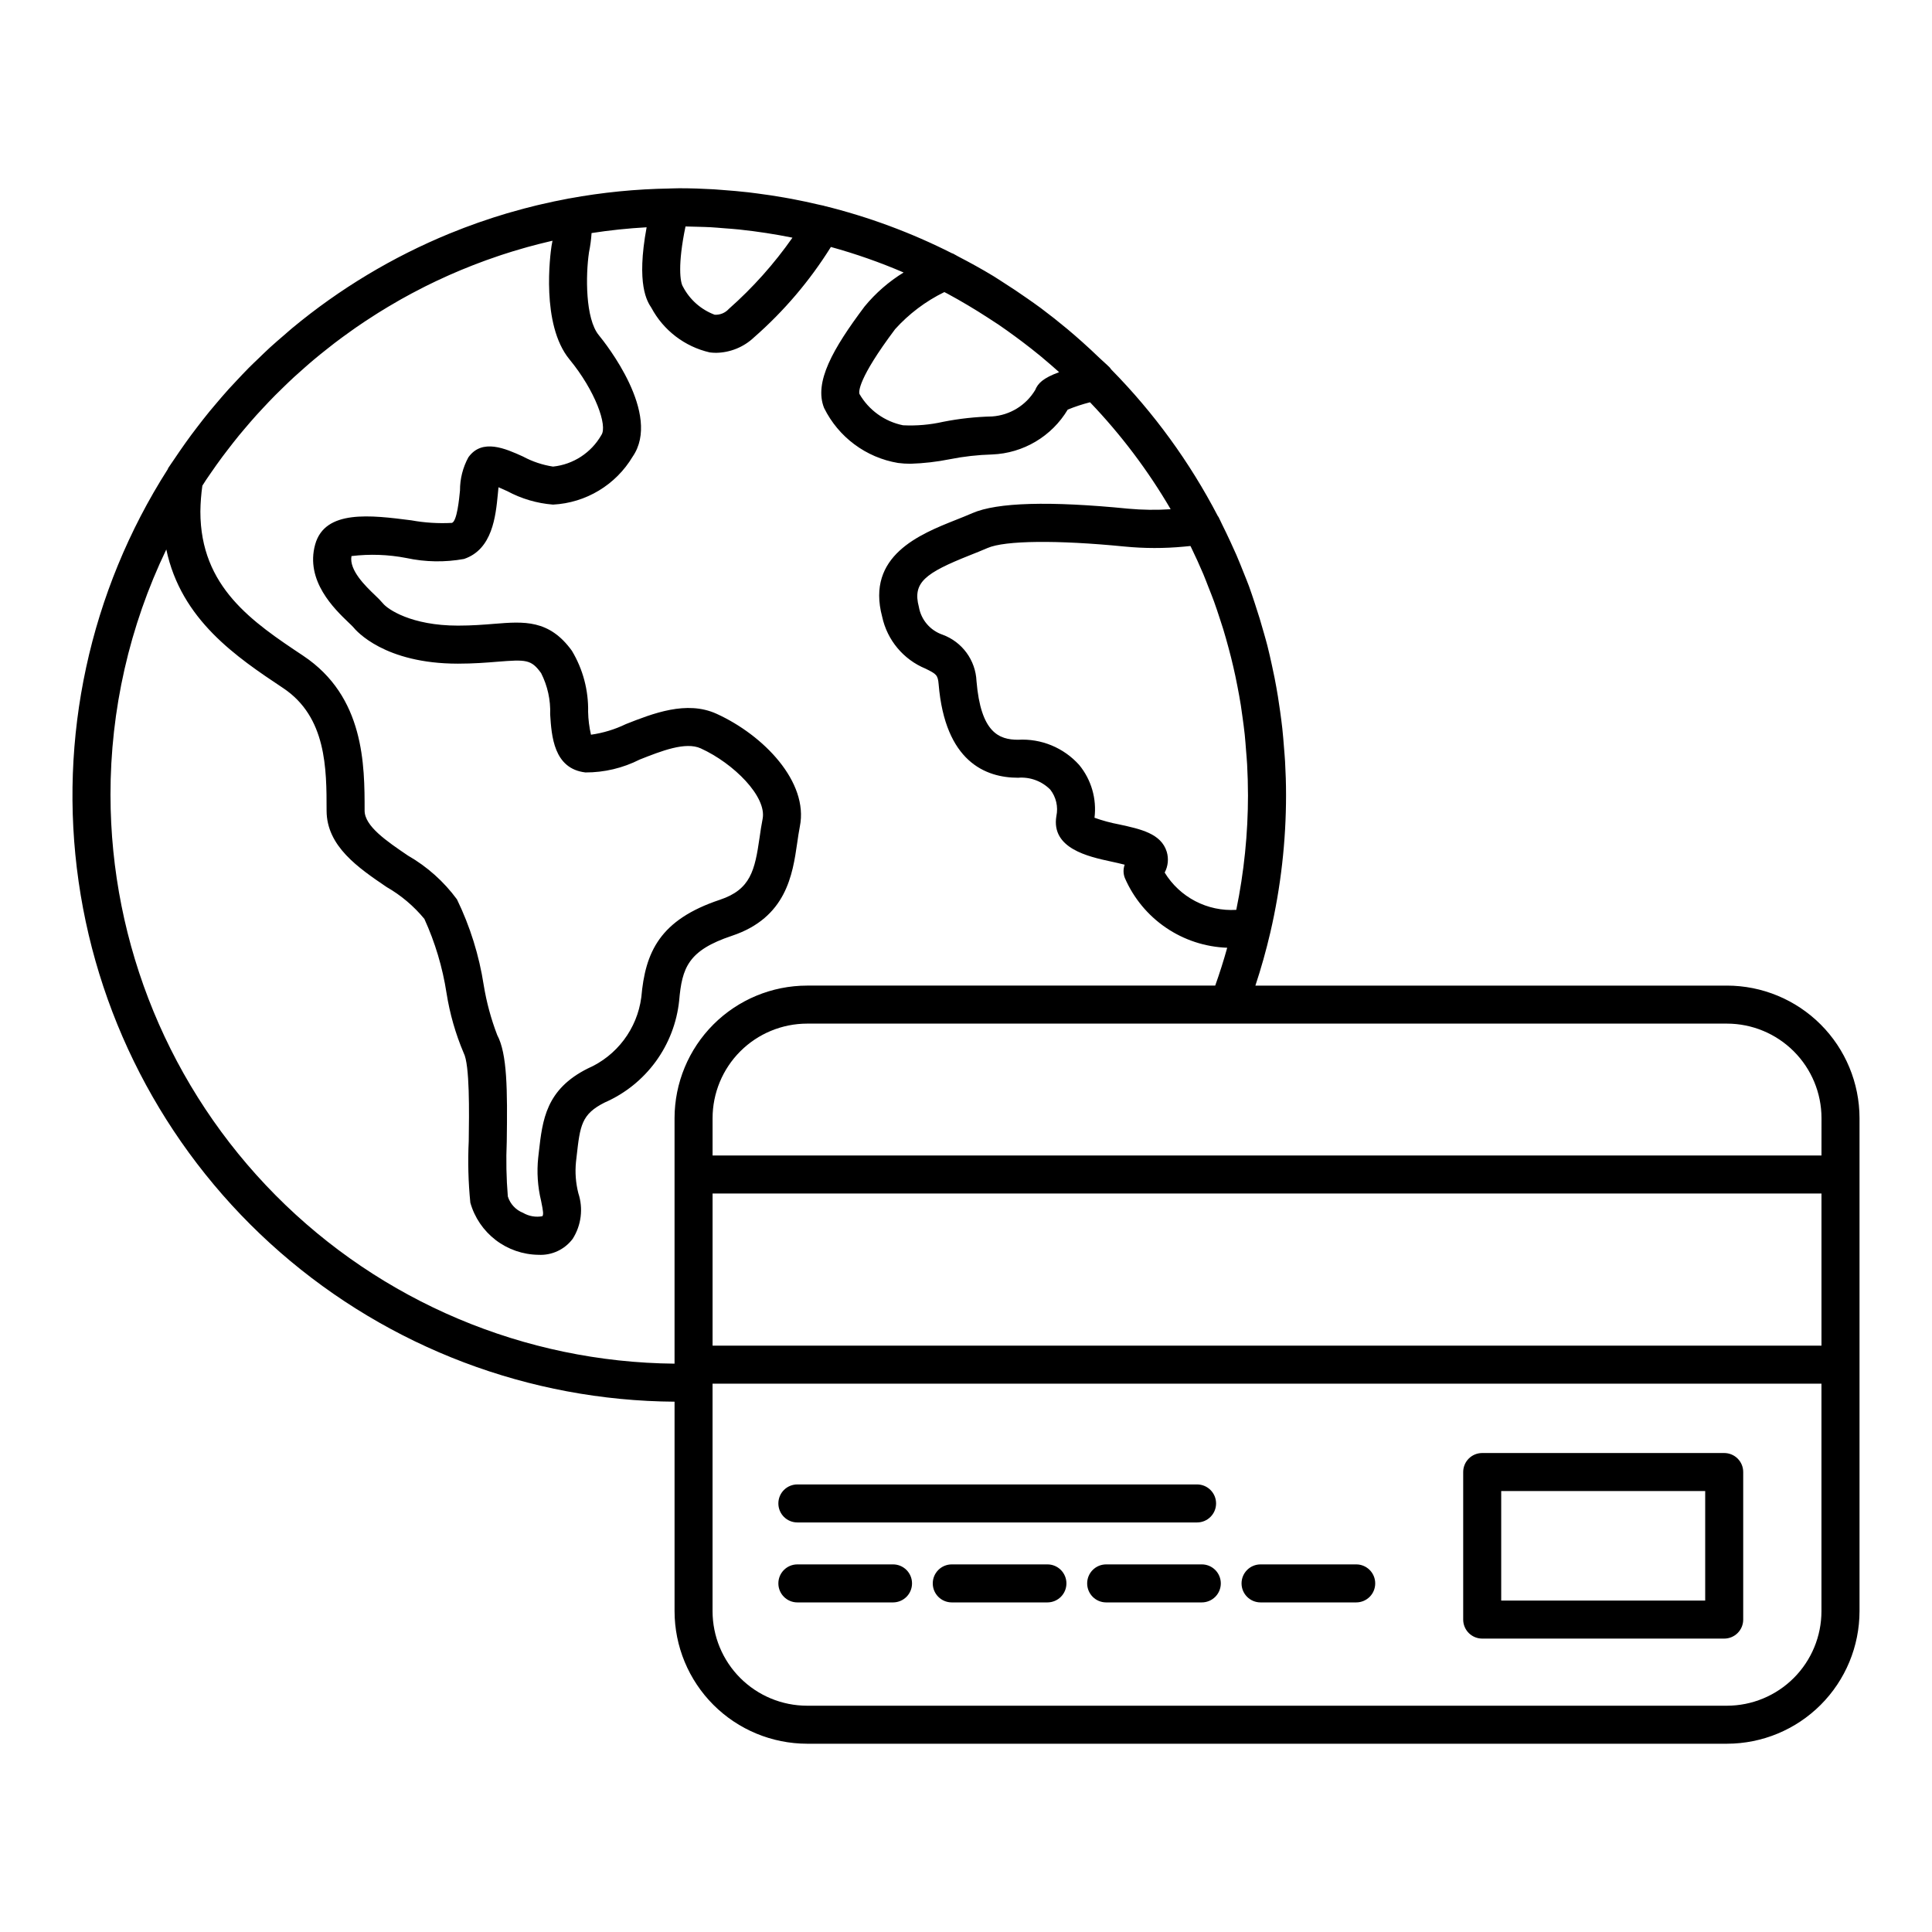 <?xml version="1.0" encoding="UTF-8"?>
<!-- The Best Svg Icon site in the world: iconSvg.co, Visit us! https://iconsvg.co -->
<svg fill="#000000" width="800px" height="800px" version="1.1" viewBox="144 144 512 512" xmlns="http://www.w3.org/2000/svg">
 <path d="m601.67 405.2h-124.98c1.535-4.637 2.852-9.328 3.957-14.074l0.02-0.082v-0.004c2.758-11.918 4.148-24.113 4.148-36.344 0-2.996-0.098-5.969-0.262-8.922-0.066-1.219-0.184-2.422-0.277-3.637-0.133-1.688-0.262-3.379-0.445-5.051-0.164-1.516-0.371-3.023-0.578-4.531-0.184-1.328-0.375-2.648-0.59-3.969-0.27-1.648-0.562-3.289-0.883-4.926-0.227-1.148-0.473-2.289-0.723-3.43-0.375-1.707-0.75-3.418-1.184-5.109-0.266-1.047-0.57-2.082-0.859-3.121-0.758-2.746-1.59-5.473-2.496-8.18-0.504-1.504-0.988-3.019-1.535-4.504-0.445-1.207-0.945-2.398-1.422-3.598-0.625-1.578-1.254-3.152-1.926-4.707-0.492-1.133-1.016-2.258-1.535-3.387-0.734-1.59-1.488-3.164-2.269-4.727-0.312-0.625-0.582-1.262-0.902-1.879-0.055-0.109-0.148-0.188-0.211-0.289l0.008 0.008c-7.426-14.27-16.934-27.348-28.223-38.809-0.117-0.184-0.25-0.359-0.395-0.523-0.875-0.883-1.828-1.672-2.723-2.531-1.488-1.434-2.996-2.848-4.543-4.223-1.312-1.168-2.633-2.328-3.984-3.453-2.285-1.906-4.621-3.75-7.004-5.535-1.172-0.871-2.371-1.699-3.566-2.539-2.176-1.531-4.391-3.008-6.644-4.434-0.816-0.512-1.609-1.055-2.434-1.555-3.039-1.844-6.164-3.555-9.332-5.199-0.453-0.234-0.883-0.516-1.34-0.746-0.066-0.035-0.148-0.02-0.215-0.051h0.004c-10.789-5.465-22.164-9.684-33.91-12.578-0.031-0.008-0.055-0.031-0.09-0.039-0.363-0.09-0.734-0.148-1.098-0.234-2.469-0.586-4.957-1.117-7.465-1.59-0.676-0.129-1.352-0.246-2.031-0.363-2.34-0.41-4.699-0.766-7.074-1.07-0.754-0.098-1.504-0.199-2.262-0.289-2.336-0.266-4.688-0.473-7.051-0.641-0.738-0.051-1.473-0.125-2.211-0.168-3.023-0.172-6.062-0.277-9.125-0.277-0.531 0-1.062 0.016-1.59 0.035l-0.867 0.023-0.02 0.004 0.004 0.004c-8.969 0.133-17.914 1.02-26.734 2.644-0.023 0.004-0.051-0.008-0.074 0-0.152 0.027-0.305 0.066-0.457 0.098-2.305 0.434-4.59 0.914-6.856 1.449-0.41 0.098-0.824 0.188-1.234 0.285-2.289 0.555-4.562 1.16-6.812 1.816-0.348 0.102-0.699 0.195-1.047 0.297-2.363 0.703-4.707 1.457-7.023 2.266-0.215 0.074-0.434 0.145-0.652 0.223-2.492 0.879-4.953 1.816-7.387 2.812l-0.133 0.051 0.008-0.004c-15.09 6.195-29.148 14.648-41.699 25.066-0.695 0.574-1.359 1.184-2.043 1.77-1.285 1.105-2.578 2.203-3.828 3.348-1.051 0.961-2.066 1.961-3.094 2.949-0.844 0.812-1.695 1.609-2.519 2.441-1.168 1.176-2.301 2.387-3.434 3.602-0.645 0.688-1.297 1.367-1.93 2.07-1.18 1.309-2.324 2.648-3.465 4-0.551 0.652-1.105 1.297-1.645 1.957-1.133 1.387-2.234 2.797-3.32 4.223-0.516 0.676-1.035 1.352-1.539 2.035-1.043 1.414-2.062 2.848-3.059 4.301-0.523 0.758-1.039 1.52-1.551 2.285-0.473 0.711-0.977 1.402-1.438 2.121-0.059 0.09-0.059 0.199-0.109 0.293h-0.004c-20.703 32.422-29.086 71.195-23.625 109.27 5.461 38.078 24.402 72.93 53.383 98.227 28.984 25.293 66.078 39.352 104.55 39.613v55.523c0.012 9.312 3.715 18.238 10.301 24.824 6.582 6.582 15.512 10.285 24.82 10.297h243.79c9.309-0.012 18.234-3.715 24.82-10.301 6.582-6.582 10.285-15.508 10.297-24.82v-130.67c-0.012-9.309-3.715-18.238-10.297-24.82-6.586-6.586-15.512-10.289-24.82-10.301zm-149.02-29.961c0.902-1.691 1.098-3.672 0.551-5.508-1.496-4.848-6.914-6.016-12.645-7.258-2.211-0.414-4.383-1.004-6.504-1.762 0.621-5.012-0.836-10.059-4.039-13.969-4.098-4.59-10.07-7.059-16.215-6.703-5.047 0-9.875-1.883-11.016-15.539-0.242-5.543-3.793-10.398-9.004-12.305-3.277-1.125-5.68-3.945-6.269-7.359-1.727-6.481 1.688-8.984 13.535-13.699 1.598-0.637 3.18-1.266 4.684-1.918 4.59-1.996 18.484-2.144 36.273-0.383h0.004c5.246 0.516 10.531 0.523 15.781 0.023l1.691-0.164c0.07 0.145 0.148 0.285 0.219 0.43 1.129 2.324 2.191 4.664 3.195 7.023 0.488 1.152 0.922 2.336 1.383 3.504 0.492 1.242 0.992 2.484 1.449 3.738 0.539 1.484 1.031 2.992 1.523 4.496 0.312 0.949 0.629 1.895 0.922 2.848 0.488 1.605 0.941 3.227 1.379 4.852 0.238 0.883 0.473 1.766 0.695 2.656 0.41 1.648 0.797 3.309 1.152 4.977 0.195 0.918 0.375 1.84 0.555 2.762 0.316 1.629 0.617 3.262 0.879 4.906 0.168 1.066 0.309 2.141 0.457 3.215 0.207 1.512 0.418 3.023 0.578 4.547 0.148 1.426 0.25 2.859 0.359 4.293 0.094 1.207 0.211 2.41 0.277 3.629 0.141 2.695 0.227 5.406 0.227 8.129l0.004-0.004c-0.004 10.219-1.043 20.414-3.106 30.426-3.762 0.234-7.516-0.562-10.859-2.305s-6.148-4.359-8.117-7.578zm-71.473-143.96v-0.008c3.688-4.094 8.129-7.445 13.082-9.867 0.289 0.152 0.586 0.293 0.875 0.449 1.816 0.977 3.598 2.004 5.371 3.051 1.781 1.055 3.531 2.148 5.266 3.273 0.965 0.621 1.934 1.238 2.883 1.879 1.5 1.02 2.969 2.078 4.43 3.152 0.617 0.453 1.234 0.91 1.844 1.371 1.594 1.207 3.172 2.438 4.715 3.707 0.234 0.191 0.461 0.391 0.695 0.586 1.469 1.223 2.914 2.477 4.336 3.754-4.289 1.59-5.637 2.965-6.359 4.785l-0.008-0.004c-2.438 4.031-6.68 6.625-11.375 6.957-4.356 0.102-8.691 0.57-12.961 1.414-3.492 0.793-7.078 1.105-10.656 0.926-4.871-0.984-9.082-4.012-11.562-8.316-0.164-0.547-0.461-3.93 9.426-17.109zm-27.168-24.293c-4.852 6.93-10.504 13.258-16.84 18.859h-0.008c-0.949 1.074-2.34 1.648-3.773 1.559-3.625-1.355-6.617-4.008-8.398-7.441-0.75-1.125-1.43-5.836 0.676-15.949 1.156 0.012 2.309 0.051 3.461 0.09 1.07 0.035 2.144 0.051 3.215 0.113 1.164 0.062 2.312 0.176 3.469 0.266 1.359 0.105 2.719 0.191 4.074 0.336l0.219 0.027c4.664 0.496 9.297 1.211 13.906 2.141zm-59.09 32.258c6.828 8.297 10.148 17.586 8.449 20.043-2.672 4.688-7.441 7.805-12.809 8.363-2.797-0.43-5.5-1.336-7.992-2.68-4.547-2.055-10.785-4.887-14.434 0.211h-0.004c-1.473 2.699-2.242 5.731-2.227 8.805-0.215 2.223-0.789 8.137-2.129 8.586h-0.004c-3.606 0.191-7.223-0.035-10.773-0.68-10.723-1.371-22.879-2.922-25.477 6.402-2.672 9.633 5.117 17.098 8.859 20.688 0.527 0.508 0.973 0.914 1.227 1.211 0.793 0.988 8.289 9.684 27.758 9.684 4.152 0 7.644-0.281 10.449-0.512 7.621-0.605 8.965-0.613 11.578 3.008 1.719 3.379 2.547 7.144 2.406 10.934 0.367 5.738 0.93 14.406 9.332 15.395v0.004c5 0.016 9.934-1.156 14.395-3.418 5.688-2.25 12.148-4.812 16.188-2.957 8.707 3.961 17.566 12.801 16.383 18.707-0.32 1.594-0.562 3.246-0.801 4.93-1.258 8.703-2.371 13.762-10.508 16.477-15.941 5.312-19.793 13.844-20.836 25.875h-0.004c-1.102 8.332-6.484 15.48-14.184 18.84-11.086 5.543-11.996 13.59-12.961 22.109l-0.172 1.512c-0.402 3.828-0.145 7.699 0.762 11.445 0.621 3.008 0.637 3.57 0.359 4.078-1.77 0.336-3.598 0.016-5.152-0.898-1.926-0.758-3.406-2.356-4.019-4.336-0.402-4.832-0.496-9.688-0.285-14.531 0.195-13.82 0.129-23.254-2.527-28.242-1.641-4.273-2.84-8.707-3.578-13.227-1.219-7.887-3.606-15.547-7.09-22.727-3.477-4.731-7.902-8.684-12.992-11.605-5.648-3.832-11.484-7.797-11.484-11.918 0-12.02 0-30.184-16.246-41.02-13.41-8.934-27.277-18.176-27.277-38.238 0.027-2.289 0.203-4.578 0.523-6.848 0.34-0.523 0.668-1.062 1.016-1.582 0.406-0.609 0.824-1.207 1.242-1.805 0.977-1.418 1.969-2.824 2.992-4.203 0.398-0.539 0.809-1.066 1.215-1.598 1.059-1.387 2.133-2.766 3.234-4.117 0.445-0.543 0.898-1.074 1.352-1.609 1.086-1.289 2.184-2.57 3.312-3.82 0.543-0.602 1.098-1.191 1.648-1.781 1.059-1.141 2.129-2.273 3.223-3.379 0.691-0.695 1.395-1.375 2.098-2.059 0.98-0.957 1.965-1.906 2.973-2.836 0.883-0.812 1.781-1.602 2.68-2.391 0.859-0.758 1.719-1.516 2.598-2.25 1.094-0.918 2.207-1.809 3.324-2.691 0.715-0.566 1.426-1.137 2.152-1.691 1.312-1.004 2.648-1.973 3.996-2.934 0.562-0.402 1.121-0.809 1.691-1.203 1.516-1.051 3.055-2.062 4.609-3.055 0.43-0.277 0.859-0.559 1.293-0.828 1.688-1.055 3.394-2.074 5.121-3.059 0.328-0.188 0.656-0.383 0.984-0.566 1.812-1.02 3.648-1.996 5.504-2.938 0.273-0.141 0.547-0.285 0.82-0.422 1.887-0.945 3.797-1.848 5.723-2.711 0.273-0.121 0.543-0.25 0.816-0.367 1.918-0.848 3.856-1.656 5.809-2.418 0.309-0.121 0.613-0.246 0.926-0.363 1.918-0.738 3.848-1.438 5.801-2.094 0.367-0.125 0.734-0.25 1.102-0.375 1.914-0.633 3.84-1.223 5.781-1.773 0.41-0.117 0.82-0.234 1.23-0.352 1.926-0.531 3.867-1.027 5.82-1.48l0.707-0.164c-0.074 0.441-0.16 0.902-0.258 1.387-0.316 2.098-2.859 20.805 4.762 30.059zm-121.64 115.45c-0.027-22.531 5.031-44.777 14.793-65.082 3.941 18.68 18.621 28.512 30.977 36.746 11.5 7.664 11.5 21.41 11.5 32.457 0 9.453 8.441 15.188 15.898 20.25h-0.004c3.824 2.191 7.219 5.059 10.02 8.457 2.848 6.242 4.82 12.848 5.867 19.629 0.859 5.461 2.383 10.797 4.543 15.887 1.637 3.07 1.457 15.766 1.348 23.352v-0.004c-0.266 5.449-0.121 10.91 0.422 16.336 1.113 3.941 3.473 7.414 6.723 9.906 3.25 2.488 7.219 3.859 11.316 3.91 3.547 0.195 6.957-1.395 9.09-4.238 2.289-3.609 2.832-8.059 1.484-12.117-0.68-2.691-0.891-5.477-0.617-8.242l0.176-1.543c0.914-8.102 1.258-11.133 7.453-14.23 5.379-2.352 10.031-6.09 13.496-10.828 3.461-4.738 5.609-10.309 6.219-16.148 0.762-8.773 2.391-13.324 13.988-17.195 14.43-4.809 16.082-16.242 17.293-24.59 0.215-1.5 0.43-2.977 0.707-4.394 2.363-11.793-9.617-24.188-22.09-29.855-7.938-3.606-16.879-0.078-24.059 2.754v0.004c-2.906 1.398-6.012 2.344-9.207 2.793-0.461-1.984-0.715-4.012-0.758-6.051 0.121-5.691-1.367-11.305-4.297-16.188-6.012-8.336-12.754-7.777-20.562-7.148-2.762 0.223-5.891 0.477-9.633 0.477-12.395 0-18.668-4.363-19.891-5.902-0.664-0.77-1.375-1.5-2.121-2.188-2.43-2.328-6.883-6.598-6.211-10.336l0.004-0.004c4.856-0.586 9.77-0.414 14.57 0.52 5.016 1.078 10.195 1.16 15.242 0.246 7.547-2.519 8.402-11.336 8.973-17.172 0.055-0.551 0.117-1.211 0.176-1.832 0.781 0.328 1.617 0.707 2.297 1.02h0.004c3.758 2.027 7.898 3.246 12.152 3.578 8.711-0.449 16.625-5.215 21.094-12.703 7.789-11.258-7.223-30.074-8.953-32.188-3.617-4.387-3.5-15.926-2.621-21.902l-0.004-0.004c0.352-1.703 0.586-3.43 0.695-5.164 4.793-0.746 9.656-1.254 14.59-1.531-2.812 15.191 0.18 19.711 1.246 21.312 3.203 6.004 8.848 10.324 15.48 11.848 0.57 0.07 1.141 0.109 1.715 0.109 3.738-0.066 7.316-1.531 10.027-4.102 7.93-6.941 14.789-15.008 20.363-23.949 6.57 1.812 13.008 4.07 19.27 6.762-3.922 2.41-7.418 5.457-10.344 9.016-8.41 11.207-13.453 20.07-10.73 26.887 3.809 7.727 11.098 13.148 19.59 14.574 1.102 0.141 2.211 0.215 3.316 0.211 3.484-0.109 6.949-0.508 10.363-1.191 3.715-0.742 7.484-1.164 11.273-1.27 8.25-0.324 15.781-4.793 20.023-11.883 1.922-0.789 3.898-1.438 5.91-1.949 8.211 8.578 15.383 18.09 21.371 28.344-3.746 0.246-7.504 0.195-11.242-0.145-20.871-2.062-34.75-1.668-41.285 1.172-1.41 0.613-2.894 1.207-4.383 1.797-9.5 3.777-23.863 9.492-19.547 25.656 1.332 6.203 5.633 11.355 11.504 13.773 2.82 1.406 3.254 1.625 3.465 4.129 1.703 20.477 12.391 24.777 21.055 24.777h-0.004c3.164-0.262 6.285 0.887 8.527 3.141 1.555 1.984 2.148 4.562 1.621 7.027-1.434 8.594 8.527 10.75 14.473 12.035 1.078 0.234 2.445 0.531 3.621 0.84l0.004 0.004c-0.41 1.145-0.391 2.398 0.055 3.531 2.312 5.328 6.086 9.891 10.887 13.16 4.801 3.269 10.43 5.113 16.234 5.316-0.938 3.375-2 6.719-3.18 10.031h-108.16c-9.312 0.008-18.238 3.715-24.824 10.297-6.582 6.586-10.285 15.512-10.297 24.824v65.07c-39.742-0.367-77.734-16.402-105.72-44.617-27.988-28.219-43.715-66.336-43.762-106.08zm453.43 145.92h-293.87v-40.316h293.87zm-25.039 95.418h-243.79c-6.641-0.008-13.004-2.648-17.699-7.34-4.699-4.695-7.34-11.062-7.348-17.703v-60.301h293.87v60.301c-0.004 6.641-2.644 13.004-7.34 17.699-4.695 4.695-11.062 7.336-17.699 7.344zm25.039-145.81h-293.87v-9.906c0.008-6.641 2.648-13.004 7.344-17.703 4.699-4.695 11.062-7.336 17.703-7.344h243.79c6.637 0.008 13.004 2.652 17.699 7.348 4.695 4.695 7.336 11.062 7.34 17.699zm-25.777 78.844h-64.133c-1.336 0-2.621 0.527-3.566 1.473-0.941 0.945-1.473 2.227-1.473 3.562v39.105c0 1.336 0.531 2.617 1.473 3.562 0.945 0.945 2.231 1.477 3.566 1.477h64.133c1.336 0 2.617-0.531 3.562-1.477 0.945-0.945 1.477-2.227 1.473-3.562v-39.105c0.004-1.336-0.527-2.617-1.473-3.562-0.945-0.945-2.227-1.473-3.562-1.473zm-5.039 39.105-54.059-0.004v-29.027h54.059zm-245.62-25.742c0-1.34 0.527-2.621 1.473-3.566 0.945-0.945 2.227-1.473 3.566-1.473h105.92c2.781 0 5.039 2.254 5.039 5.039 0 2.781-2.258 5.035-5.039 5.035h-105.92c-1.336 0.004-2.621-0.527-3.566-1.473-0.945-0.945-1.473-2.227-1.473-3.562zm35.426 21.191-0.004-0.004c0.004 1.336-0.527 2.621-1.473 3.566-0.945 0.941-2.227 1.473-3.562 1.473h-25.348c-2.785 0-5.039-2.254-5.039-5.039 0-2.781 2.254-5.035 5.039-5.035h25.348c1.336-0.004 2.617 0.527 3.562 1.473 0.945 0.945 1.477 2.227 1.473 3.562zm40.914 0v-0.004c0 1.336-0.531 2.621-1.477 3.566-0.945 0.941-2.227 1.473-3.562 1.473h-25.344c-2.781 0-5.039-2.254-5.039-5.039 0-2.781 2.258-5.035 5.039-5.035h25.344c1.336-0.004 2.617 0.527 3.562 1.473 0.945 0.945 1.477 2.227 1.477 3.562zm40.914 0v-0.004c0 1.336-0.531 2.621-1.477 3.566-0.945 0.941-2.227 1.473-3.562 1.473h-25.344c-2.781 0-5.035-2.254-5.035-5.039 0-2.781 2.254-5.035 5.035-5.035h25.344c1.336-0.004 2.617 0.527 3.562 1.473 0.945 0.945 1.477 2.227 1.477 3.562zm40.918 0v-0.004c0 1.336-0.527 2.621-1.473 3.566-0.945 0.941-2.227 1.473-3.566 1.473h-25.348c-2.781 0-5.035-2.254-5.035-5.039 0-2.781 2.254-5.035 5.035-5.035h25.352c1.336-0.004 2.617 0.527 3.562 1.473 0.945 0.945 1.477 2.227 1.473 3.562z"/>
</svg>